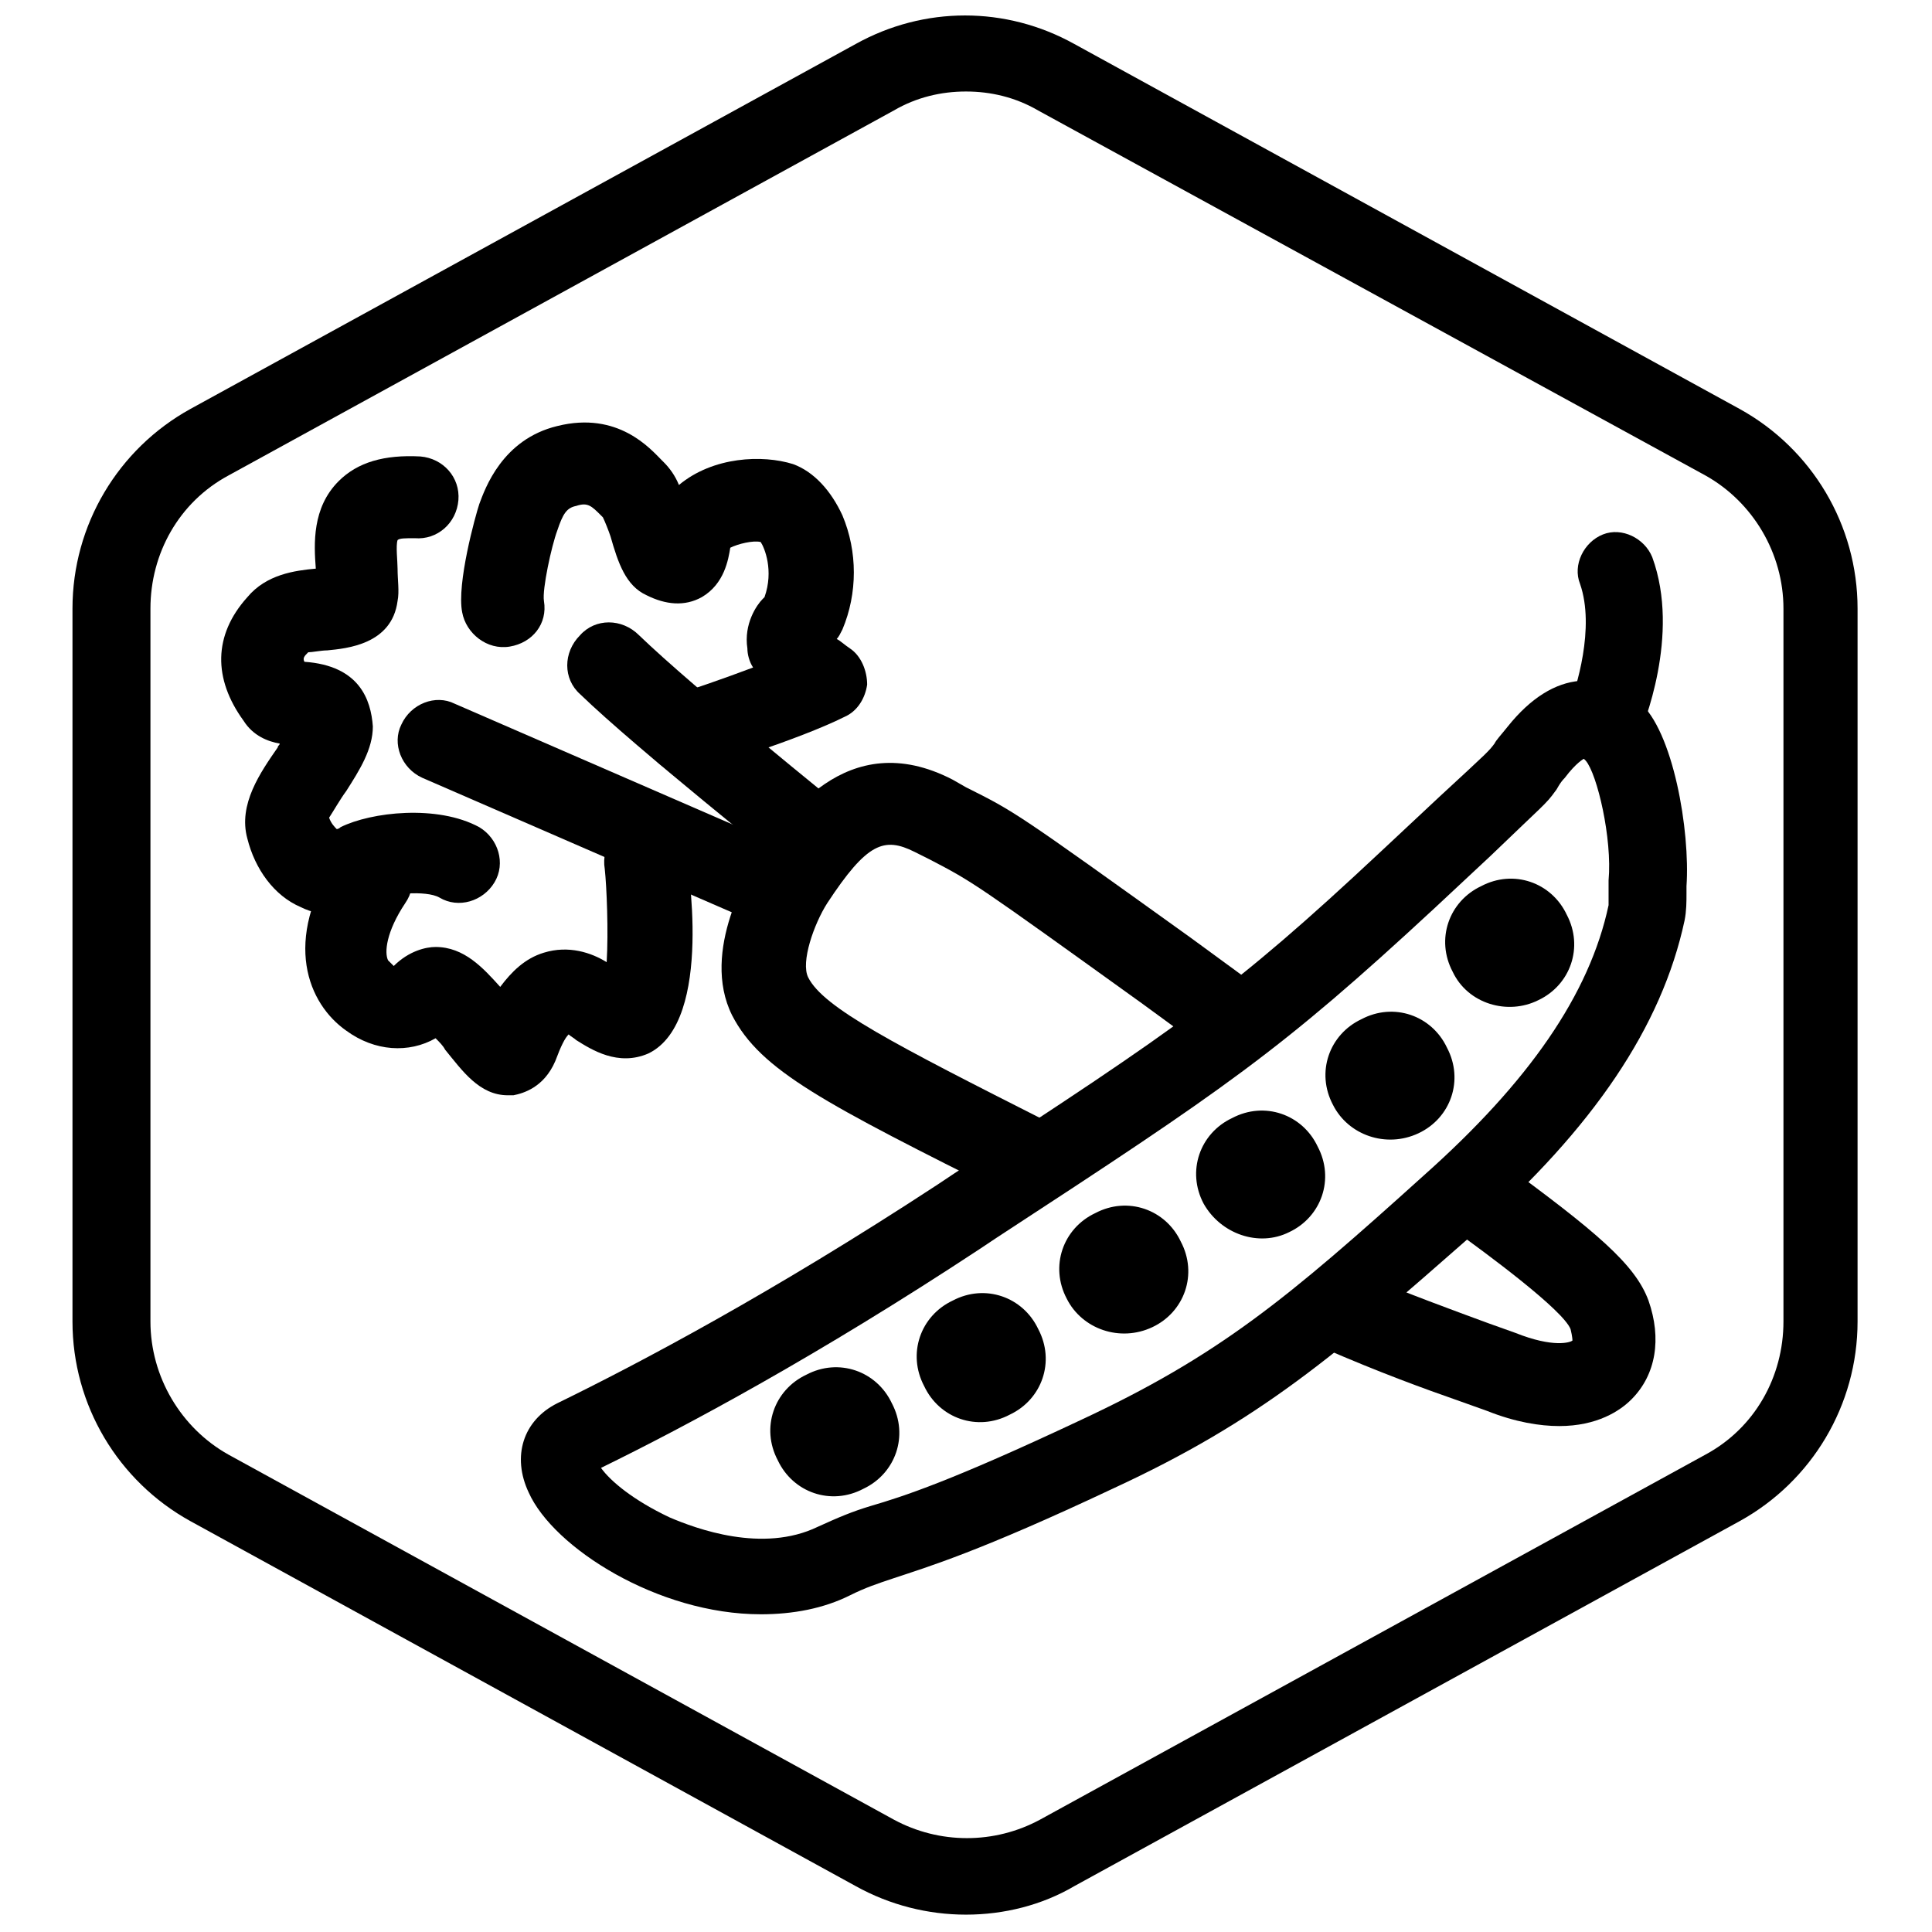 <?xml version="1.0" encoding="UTF-8"?>
<!-- Uploaded to: ICON Repo, www.svgrepo.com, Generator: ICON Repo Mixer Tools -->
<svg width="800px" height="800px" version="1.1" viewBox="144 144 512 512" xmlns="http://www.w3.org/2000/svg">
 <defs>
  <clipPath id="a">
   <path d="m163 148.09h474v503.81h-474z"/>
  </clipPath>
 </defs>
 <g clip-path="url(#a)">
  <path d="m400 651.4c-10.078 0-20.152-2.519-29.223-7.559l-176.33-96.73c-19.145-10.578-31.238-30.73-31.238-52.898v-188.93c0-22.168 12.09-42.32 31.234-52.898l176.33-96.73c18.137-10.078 39.801-10.078 57.938 0l176.33 96.73c19.145 10.578 31.234 30.73 31.234 52.898v188.93c0 22.168-12.09 42.32-31.234 52.898l-176.33 96.73c-8.559 5.039-18.637 7.559-28.711 7.559zm0-483.15c-6.551 0-13.098 1.512-19.145 5.039l-176.33 96.73c-13.098 7.055-20.656 20.656-20.656 35.266v188.93c0 14.609 8.062 28.215 20.656 35.266l176.33 96.73c12.09 6.551 26.703 6.551 38.793 0l176.33-96.73c13.098-7.055 20.656-20.656 20.656-35.266v-188.93c0-14.609-8.062-28.215-20.656-35.266l-176.84-96.73c-6.047-3.527-12.598-5.039-19.145-5.039z"/>
 </g>
 <path d="m412.59 461.46-1.008-0.504c-49.375-24.688-66-33.25-73.555-47.863-8.566-17.129 5.039-38.793 6.551-41.312 7.055-10.578 23.68-35.77 51.891-21.16l3.527 2.016c13.098 6.551 13.098 6.551 59.449 39.801l20.656 15.113-12.598 17.633-20.656-15.113c-44.84-32.242-44.84-32.242-56.426-38.289l-4.031-2.016c-8.062-4.031-12.594-2.519-23.176 13.602-3.527 5.543-7.055 15.617-5.039 19.648 4.031 8.062 22.672 17.633 63.48 38.289l1.008 0.504z"/>
 <path d="m557.19 521.92c-5.039 0-11.586-1.008-19.145-4.031l-7.055-2.519c-10.078-3.527-21.16-7.559-36.273-14.105l8.566-20.152c14.609 6.047 25.695 10.078 35.266 13.602l7.055 2.519c10.078 4.031 14.609 2.519 15.113 2.016 0 0 0-1.008-0.504-3.023-2.016-5.039-21.664-19.648-32.242-27.207l13.098-17.633c26.199 19.145 36.273 27.711 39.801 37.281 3.527 10.078 2.016 19.648-4.535 26.199-3.023 3.023-9.07 7.055-19.145 7.055z"/>
 <path d="m360.2 377.33c-2.519 0-5.039-1.008-7.055-2.519-1.512-1.512-40.305-32.242-55.418-46.855-4.535-4.031-4.535-11.082 0-15.617 4.031-4.535 11.082-4.535 15.617 0 14.609 14.105 53.402 45.344 53.402 45.344 4.535 3.527 5.543 10.578 1.512 15.113-1.512 3.023-4.535 4.535-8.059 4.535z"/>
 <path d="m345.08 387.91c-1.512 0-3.023-0.504-4.535-1.008l-84.641-36.777c-5.543-2.519-8.062-9.07-5.543-14.105 2.519-5.543 9.07-8.062 14.105-5.543l84.641 36.777c5.543 2.519 8.062 9.07 5.543 14.105-1.508 4.031-5.539 6.551-9.57 6.551z"/>
 <path d="m278.58 434.26c-7.559 0-12.09-6.551-16.625-12.09-0.504-1.008-1.512-2.016-2.519-3.023-7.055 4.031-16.121 3.527-23.68-2.016-10.078-7.055-17.129-23.68-2.519-45.848 3.527-5.039 10.078-6.551 15.113-3.023 5.039 3.527 6.551 10.078 3.023 15.113-5.039 7.559-5.543 13.098-4.535 15.113 0.504 0.504 1.008 1.008 1.512 1.512 4.031-4.031 8.566-5.039 11.082-5.039 7.559 0 12.594 5.543 17.129 10.578 3.023-4.031 6.551-7.559 11.586-9.07 6.551-2.016 12.594 0 16.625 2.519 0.504-8.062 0-20.152-0.504-24.688-1.008-6.047 3.023-11.586 9.07-12.594s11.586 3.023 12.594 9.07c0 0.504 7.559 43.832-10.078 52.395-8.062 3.527-15.113-1.008-19.145-3.527-0.504-0.504-1.512-1.008-2.016-1.512-1.008 1.008-2.016 3.023-3.527 7.055-3.023 7.055-8.566 8.566-11.082 9.07 0.008 0.004-1 0.004-1.504 0.004z"/>
 <path d="m232.73 386.39c-3.023 0-6.047-0.504-9.07-2.016-7.055-3.023-12.09-10.078-14.105-18.137-2.519-9.07 3.527-17.633 8.062-24.184 0-0.504 0.504-0.504 0.504-1.008-3.023-0.504-7.055-2.016-9.574-6.047-8.062-11.082-8.062-22.672 1.008-32.746 5.039-6.047 12.594-7.055 18.137-7.559-0.504-6.551-1.008-16.121 6.047-23.176 5.039-5.039 12.09-7.055 21.664-6.551 6.047 0.504 10.578 5.543 10.078 11.586-0.504 6.047-5.543 10.578-11.586 10.078-2.519 0-4.031 0-4.535 0.504-0.504 1.512 0 5.543 0 7.559 0 3.023 0.504 6.047 0 8.566-1.512 11.586-13.602 12.594-18.641 13.098-1.512 0-4.031 0.504-5.039 0.504-1.008 1.008-1.512 1.512-1.008 2.519 14.609 1.008 17.633 10.078 18.137 17.129 0 6.047-3.527 11.586-7.055 17.129-1.512 2.016-3.527 5.543-4.535 7.055 0.504 1.512 1.512 2.519 2.016 3.023 0 0 0.504 0 1.008-0.504 8.062-4.031 25.695-6.047 36.777 0 5.039 3.023 7.055 9.574 4.031 14.609-3.023 5.039-9.574 7.055-14.609 4.031-3.527-2.016-13.602-1.008-16.625 0.504-4.035 3.023-7.559 4.031-11.086 4.031z"/>
 <path d="m325.94 349.11c-4.535 0-9.07-3.023-10.578-7.559-1.512-5.543 1.512-12.09 7.559-13.602 4.031-1.008 12.594-4.031 20.656-7.055-1.008-1.512-1.512-3.527-1.512-5.039-1.008-6.551 2.519-11.586 4.031-13.098l0.504-0.504c2.519-7.055 0-13.098-1.008-14.609-2.016-0.504-6.047 0.504-8.062 1.512-0.504 3.023-1.512 9.574-7.559 13.098-4.535 2.519-9.574 2.016-14.609-0.504-5.543-2.519-7.559-8.566-9.574-15.617-0.504-1.512-1.512-4.031-2.016-5.039l-0.504-0.504c-2.519-2.519-3.527-3.527-6.551-2.519-2.519 0.504-3.527 2.016-5.039 6.551-1.512 4.031-4.031 15.617-3.527 18.641 1.008 6.047-3.023 11.082-9.07 12.09-6.047 1.008-11.586-3.527-12.594-9.07-1.512-7.559 3.527-25.695 4.535-28.719 1.512-4.031 6.047-17.129 20.656-20.656 16.121-4.031 24.688 6.047 27.711 9.07l0.504 0.504c1.512 1.512 3.023 3.527 4.031 6.047 9.07-7.559 22.168-8.062 30.23-5.543 5.543 2.016 10.078 7.055 13.098 13.602 4.031 9.574 4.031 20.656 0 30.23-0.504 1.008-1.008 2.016-1.512 2.519 1.008 0.504 2.016 1.512 3.527 2.519 3.023 2.016 4.535 6.047 4.535 9.574-0.504 3.527-2.519 7.055-6.047 8.566-12.09 6.047-36.777 13.602-38.289 14.105-1.512 1.008-2.519 1.008-3.527 1.008z"/>
 <path d="m345.59 571.8c-27.207 0-54.914-17.633-61.465-32.242-4.535-9.574-1.512-19.145 7.559-23.68 21.664-10.578 56.93-29.223 100.76-57.938l4.535-3.023c59.449-38.793 73.555-48.367 112.85-85.145l15.617-14.609c13.098-12.09 13.098-12.09 14.609-14.105 0.504-1.008 1.512-2.016 3.527-4.535 6.047-7.559 12.594-11.586 19.145-12.09 4.031-0.504 9.574 0.504 15.617 5.543 9.07 7.559 13.602 34.258 12.594 48.871v2.016c0 2.016 0 4.535-0.504 7.055-6.047 28.215-24.184 54.914-55.418 82.625-37.281 32.746-56.93 49.879-96.227 68.016-35.266 16.625-48.871 20.656-57.938 23.68-4.535 1.512-7.559 2.519-11.586 4.535-7.055 3.516-15.113 5.027-23.68 5.027zm-42.32-38.793c2.519 3.527 8.566 8.566 18.137 13.098 7.055 3.023 24.688 9.574 39.297 2.519 5.543-2.519 9.07-4.031 14.105-5.543 8.566-2.519 21.16-6.551 55.418-22.672 36.777-17.129 54.914-32.242 91.191-64.992 27.711-24.688 43.832-47.863 48.871-71.539v-2.519-4.031c1.008-11.082-3.023-28.215-6.047-31.738-0.504-0.504-0.504-0.504-0.504-0.504s-2.016 1.008-5.039 5.039c-1.512 1.512-2.016 3.023-2.519 3.527-2.519 3.527-3.023 3.527-17.129 17.129l-15.109 14.105c-40.809 37.785-54.914 47.359-115.88 87.16l-4.535 3.023c-42.824 28.215-77.59 46.855-100.26 57.938z"/>
 <path d="m569.28 345.59c-1.512 0-2.519-0.504-4.031-1.008-5.039-2.016-7.559-8.062-5.543-13.098 2.016-5.039 7.055-21.16 3.023-32.746-2.016-5.039 1.008-11.082 6.047-13.098 5.039-2.016 11.082 1.008 13.098 6.047 7.559 20.656-2.519 44.84-3.527 47.359-1.508 4.023-5.539 6.543-9.066 6.543z"/>
 <path d="m449.37 495.72c8.566-4.031 12.09-14.105 7.559-22.672-4.031-8.566-14.105-12.09-22.672-7.559-8.566 4.031-12.09 14.105-7.559 22.672 4.031 8.062 14.109 11.59 22.672 7.559"/>
 <path d="m411.59 518.9c8.566-4.031 12.09-14.105 7.559-22.672-4.031-8.566-14.105-12.09-22.672-7.559-8.566 4.031-12.09 14.105-7.559 22.672 4.031 8.566 14.105 12.094 22.672 7.559"/>
 <path d="m372.79 538.55c8.566-4.031 12.09-14.105 7.559-22.672-4.031-8.566-14.105-12.09-22.672-7.559-8.566 4.031-12.09 14.105-7.559 22.672 4.031 8.566 14.105 12.094 22.672 7.559"/>
 <path d="m485.64 470.53c8.566-4.031 12.09-14.105 7.559-22.672-4.031-8.566-14.105-12.09-22.672-7.559-8.566 4.031-12.09 14.105-7.559 22.672 4.535 8.062 14.613 11.59 22.672 7.559"/>
 <path d="m519.91 444.33c8.566-4.031 12.09-14.105 7.559-22.672-4.031-8.566-14.105-12.09-22.672-7.559-8.566 4.031-12.09 14.105-7.559 22.672 4.031 8.062 14.105 11.59 22.672 7.559"/>
 <path d="m551.64 409.07c8.566-4.031 12.09-14.105 7.559-22.672-4.031-8.566-14.105-12.09-22.672-7.559-8.566 4.031-12.09 14.105-7.559 22.672 4.031 8.566 14.613 11.59 22.672 7.559"/>
</svg>